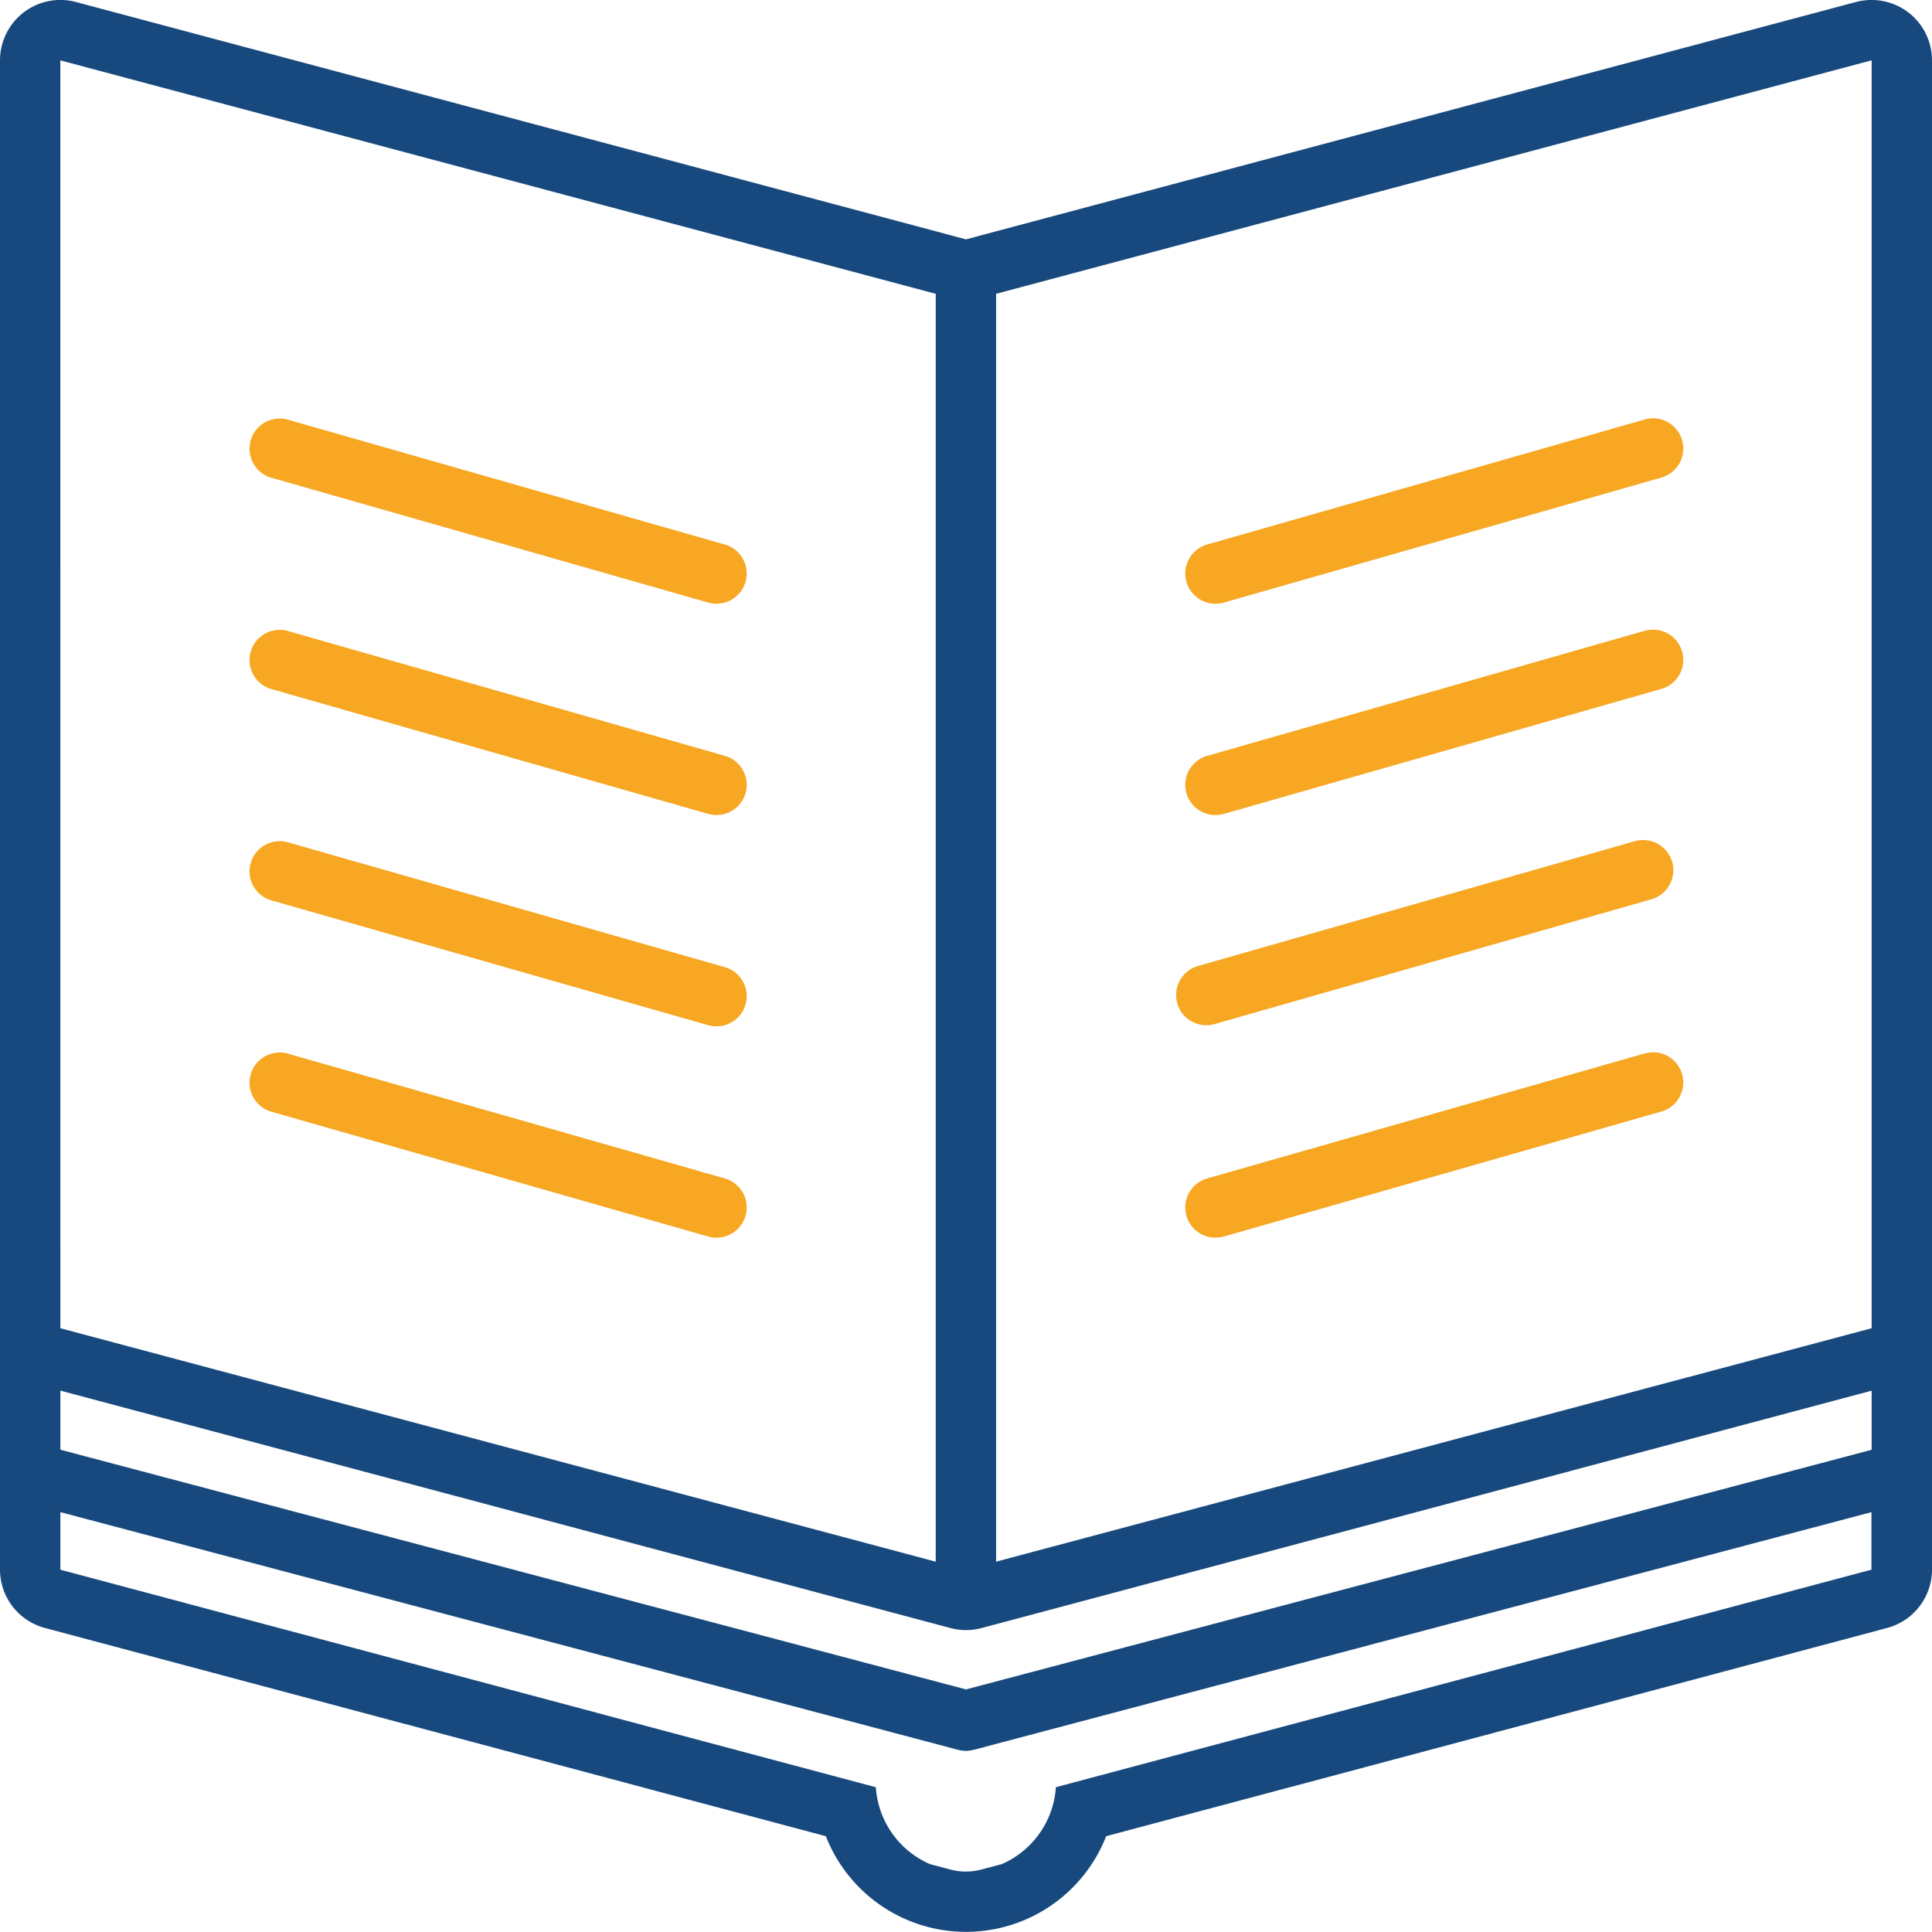 <svg xmlns="http://www.w3.org/2000/svg" width="85" height="84.999"><path data-name="Pfad 49" d="M31.885 42.55l-19.214-5.491a1.328 1.328 0 00-.728 2.555l19.214 5.49a1.374 1.374 0 00.364.05 1.328 1.328 0 00.364-2.606z" fill="#f7a721"/><path data-name="Pfad 50" d="M31.885 51.846l-19.214-5.489a1.328 1.328 0 00-.728 2.555l19.214 5.489a1.374 1.374 0 00.364.05 1.328 1.328 0 00.364-2.606z" fill="#f7a721"/><path data-name="Pfad 51" d="M31.885 33.253l-19.214-5.491a1.328 1.328 0 00-.728 2.555l19.214 5.49a1.374 1.374 0 00.364.05 1.328 1.328 0 00.364-2.606z" fill="#f7a721"/><path data-name="Pfad 52" d="M31.885 23.956l-19.214-5.491a1.328 1.328 0 00-.728 2.555l19.214 5.49a1.374 1.374 0 00.364.05 1.328 1.328 0 00.364-2.606z" fill="#f7a721"/><path data-name="Pfad 53" d="M53.076 45.104a1.377 1.377 0 00.365-.05l19.214-5.49a1.328 1.328 0 10-.728-2.555l-19.215 5.49a1.328 1.328 0 00.364 2.606z" fill="#f7a721"/><path data-name="Pfad 54" d="M72.328 46.357l-19.214 5.489a1.328 1.328 0 00.364 2.606 1.377 1.377 0 00.365-.05l19.214-5.489a1.329 1.329 0 10-.729-2.555z" fill="#f7a721"/><path data-name="Pfad 55" d="M72.328 27.762l-19.214 5.491a1.328 1.328 0 00.364 2.606 1.376 1.376 0 00.365-.05l19.214-5.49a1.329 1.329 0 10-.729-2.555z" fill="#f7a721"/><path data-name="Pfad 56" d="M72.328 18.465l-19.214 5.49a1.328 1.328 0 00.364 2.606 1.376 1.376 0 00.365-.05l19.214-5.49a1.329 1.329 0 10-.729-2.555z" fill="#f7a721"/><path data-name="Pfad 57" d="M83.963.549a2.667 2.667 0 00-1.622-.55 2.711 2.711 0 00-.683.088L42.5 10.531 3.342.088A2.657 2.657 0 000 2.655v66.4a2.658 2.658 0 001.971 2.567l34.363 9.163a6.622 6.622 0 0012.333 0l34.363-9.163A2.658 2.658 0 0085 69.06V2.655A2.66 2.66 0 0083.963.549zM42.5 71.717a2.666 2.666 0 00.685-.089l39.159-10.443v2.6L42.5 74.327 2.656 63.781v-2.6l39.159 10.446a2.611 2.611 0 00.685.09zM2.654 2.656l38.514 10.27v55.781L2.656 58.436zm43.8 75.974a3.973 3.973 0 01-2.375 3.381l-.9.24a2.683 2.683 0 01-1.371 0l-.9-.24a3.973 3.973 0 01-2.375-3.381L2.656 69.06v-2.532l39.5 10.458a1.341 1.341 0 00.68 0l39.5-10.458v2.531zm-2.628-9.924V12.925l38.518-10.27v55.781z" fill="#18497e"/></svg>